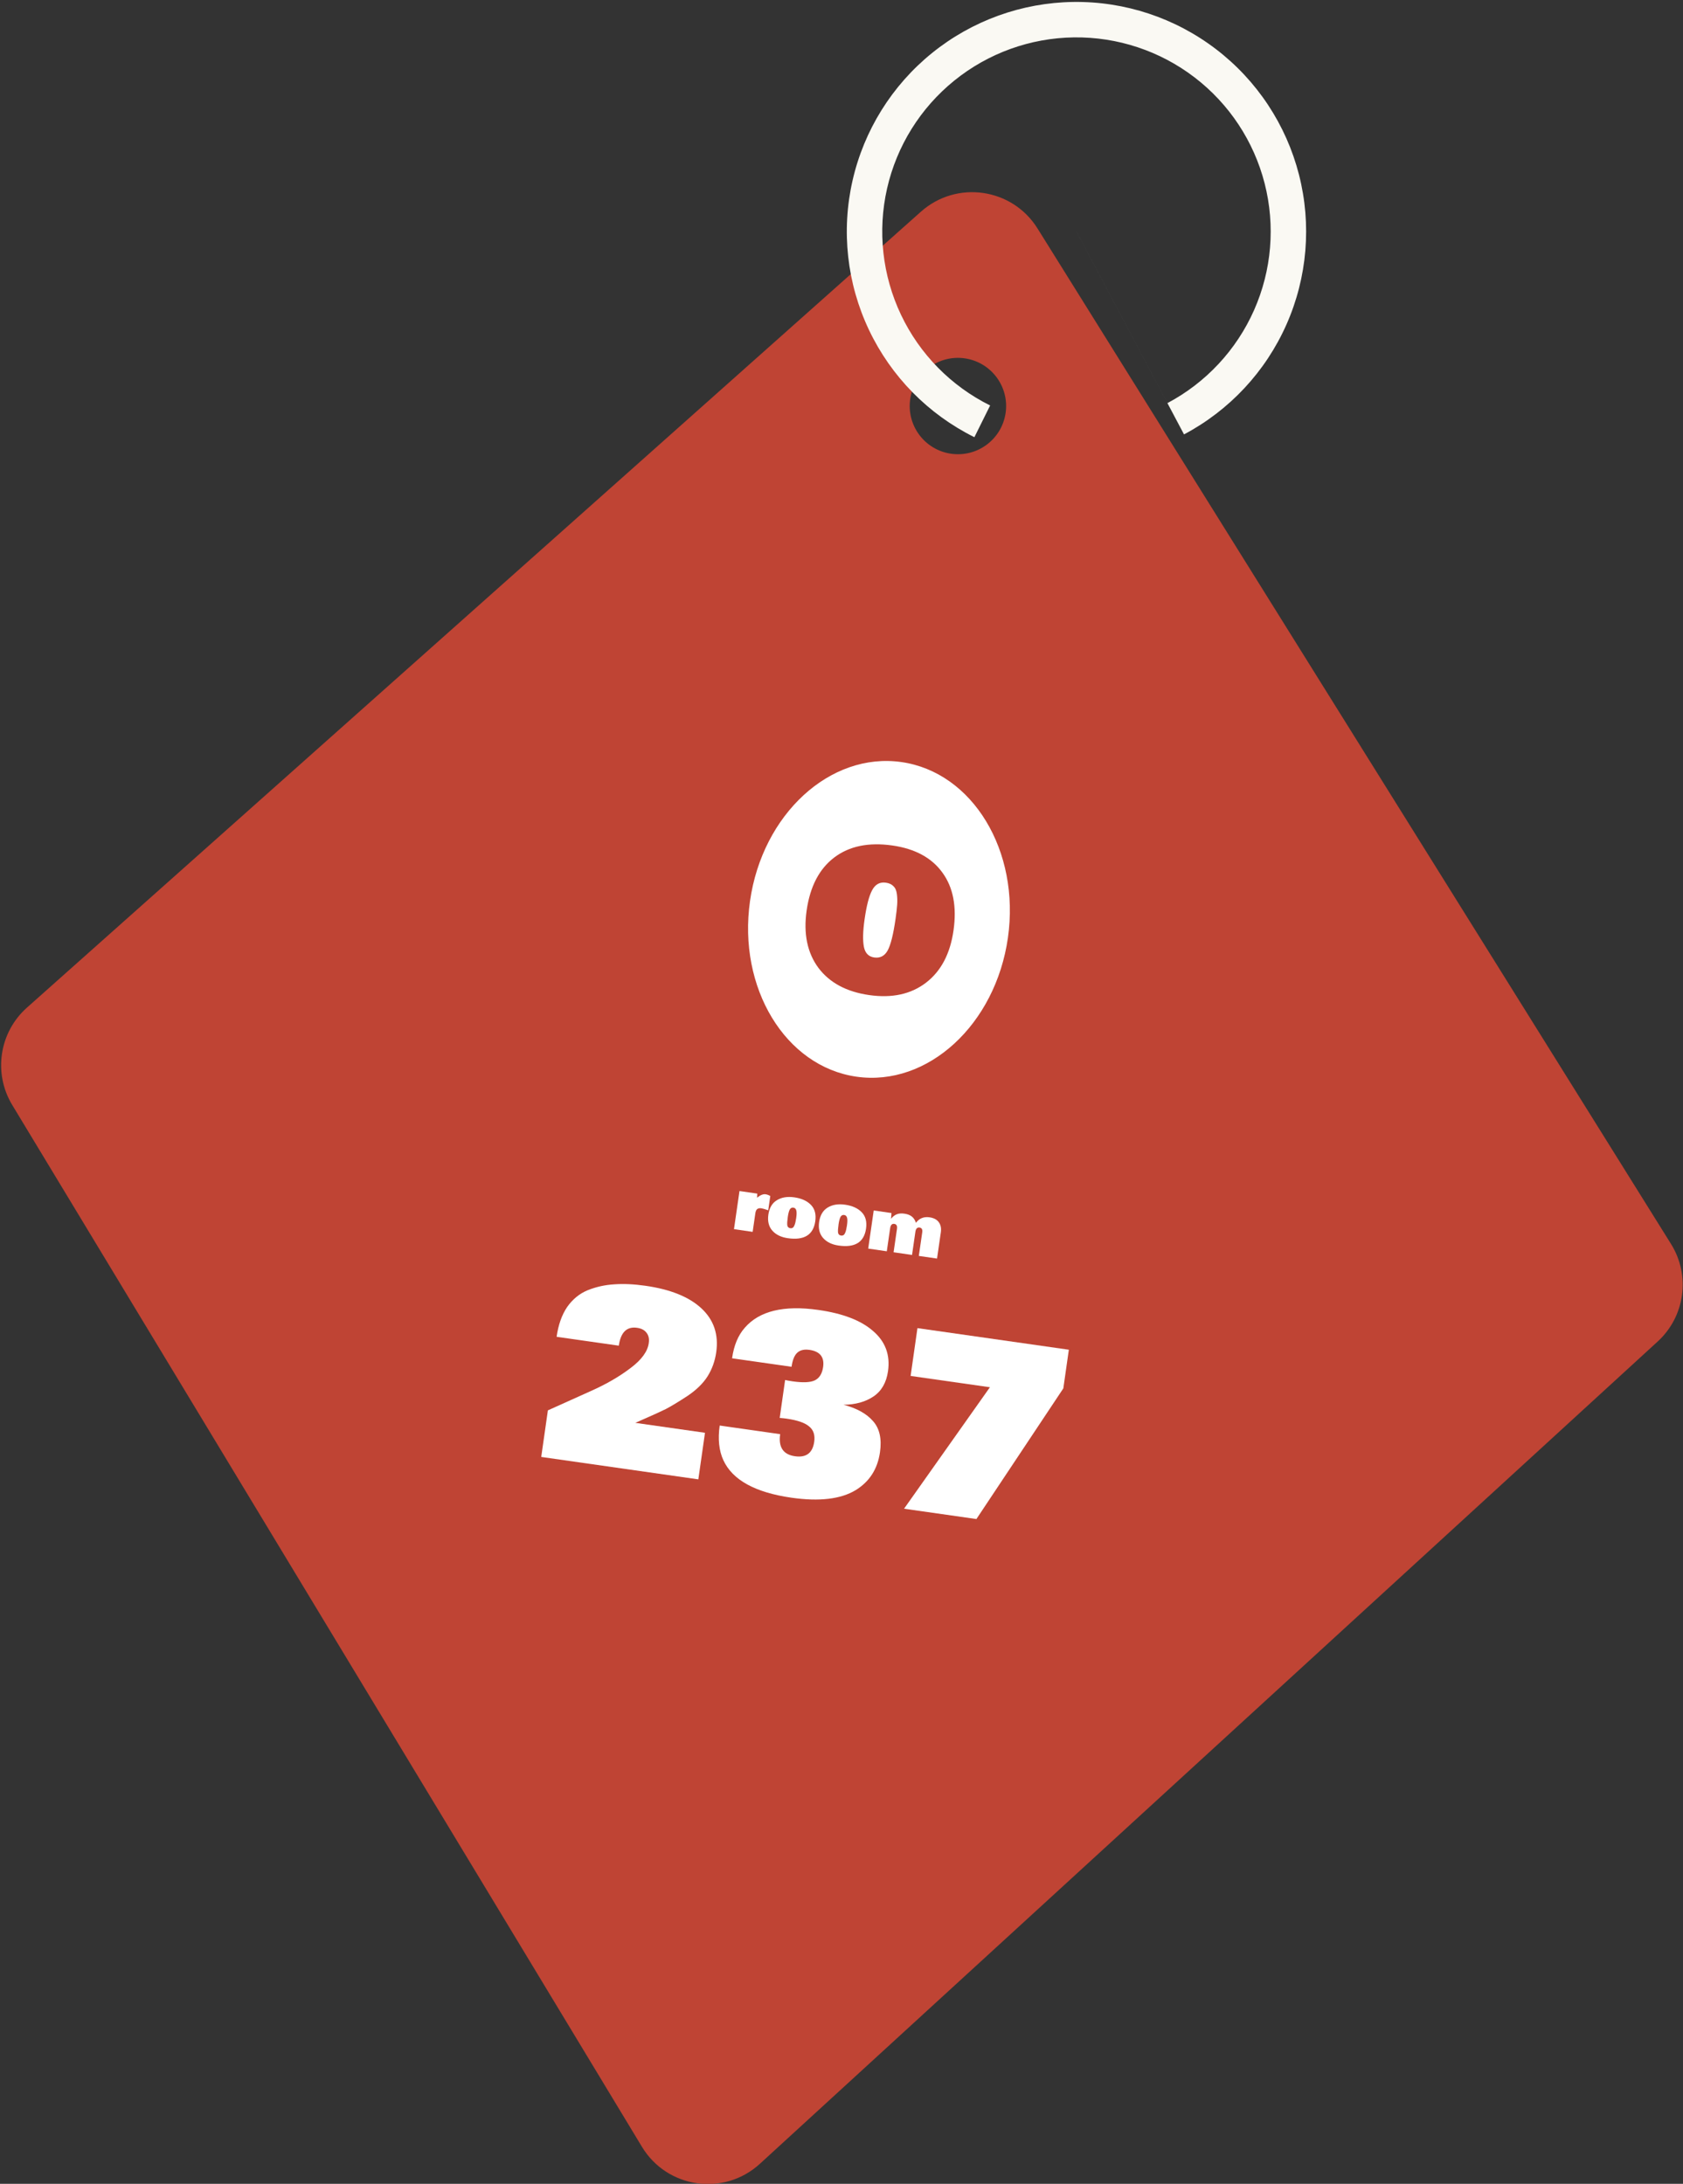 <?xml version="1.0" encoding="UTF-8"?> <svg xmlns="http://www.w3.org/2000/svg" width="437" height="567" viewBox="0 0 437 567" fill="none"><rect x="0" y="0" width="437" height="567" fill="#333333" stroke="none"/> <g clip-path="url(#clip0_651_680)"> <path fill-rule="evenodd" clip-rule="evenodd" d="M269.393 59.312C262.833 48.797 248.381 46.72 239.124 54.962L6.99 261.626C-0.203 268.031 -1.807 278.652 3.175 286.894L166.689 557.402C173.219 568.204 188.005 570.329 197.314 561.804L430.431 348.305C437.534 341.8 438.988 331.157 433.891 322.986L269.393 59.312ZM246.884 117.799C253.72 118.818 260.088 114.104 261.107 107.27C262.125 100.436 257.409 94.07 250.573 93.052C243.737 92.033 237.369 96.747 236.35 103.581C235.332 110.415 240.048 116.781 246.884 117.799Z" fill="#BF4434"></path> <path fill-rule="evenodd" clip-rule="evenodd" d="M334.045 84.235C328.632 96.467 319.26 106.524 307.437 112.787L303.129 104.662C313.127 99.365 321.052 90.86 325.63 80.516C330.209 70.171 331.174 58.588 328.371 47.628C325.567 36.669 319.158 26.97 310.174 20.092C301.19 13.213 290.153 9.556 278.838 9.706C267.523 9.857 256.587 13.808 247.79 20.923C238.993 28.038 232.845 37.904 230.335 48.934C227.826 59.965 229.1 71.519 233.953 81.738C238.807 91.957 246.957 100.247 257.093 105.276L253.005 113.512C241.019 107.566 231.382 97.763 225.643 85.68C219.904 73.596 218.397 59.935 221.365 46.892C224.332 33.849 231.602 22.183 242.004 13.77C252.406 5.357 265.337 0.685 278.716 0.507C292.095 0.329 305.146 4.654 315.769 12.787C326.392 20.92 333.971 32.388 337.286 45.347C340.601 58.306 339.459 72.003 334.045 84.235ZM279.512 60.114L257.093 105.276C257.093 105.276 257.093 105.276 257.093 105.276L279.511 60.117L303.127 104.663C303.128 104.663 303.129 104.662 303.129 104.662L279.512 60.114Z" fill="#FAF9F3"></path> <path d="M181.327 384.099L140.534 378.279L142.26 366.187L153.556 361.105C157.483 359.346 160.871 357.379 163.72 355.204C166.612 353.035 168.193 350.855 168.462 348.662C168.615 347.59 168.413 346.708 167.855 346.015C167.34 345.329 166.525 344.907 165.41 344.748C162.75 344.368 161.173 345.915 160.677 349.388L144.527 347.084C144.974 343.954 145.89 341.372 147.274 339.338C148.702 337.31 150.485 335.858 152.623 334.982C154.804 334.112 157.087 333.606 159.47 333.465C161.903 333.287 164.599 333.409 167.559 333.832C174.079 334.762 178.942 336.724 182.147 339.719C185.352 342.714 186.627 346.506 185.972 351.094C185.642 353.41 184.882 355.511 183.694 357.398C182.511 359.242 180.759 360.939 178.437 362.489C176.121 363.996 174.277 365.111 172.904 365.834C171.538 366.514 169.338 367.513 166.305 368.83C165.699 369.094 165.254 369.293 164.973 369.428L183.053 372.007L181.327 384.099Z" fill="white"></path> <path d="M228.493 377.047C227.869 381.42 225.759 384.707 222.162 386.907C218.284 389.241 212.741 389.894 205.535 388.866C196.098 387.52 190.194 384.271 187.821 379.119C186.687 376.639 186.371 373.64 186.873 370.124L202.573 372.364C202.089 375.752 203.37 377.663 206.416 378.097C209.332 378.513 210.999 377.263 211.415 374.348C211.666 372.589 211.222 371.257 210.082 370.351C208.991 369.408 207.03 368.734 204.199 368.33C203.641 368.251 203.059 368.189 202.453 368.147L203.857 358.306C204.537 358.446 205.199 358.563 205.843 358.655C208.459 359.028 210.353 358.948 211.523 358.415C212.742 357.845 213.477 356.681 213.728 354.923C214.096 352.35 212.907 350.868 210.161 350.476C208.789 350.28 207.723 350.544 206.963 351.267C206.252 351.953 205.774 353.154 205.53 354.869L190.088 352.666L190.097 352.601C190.568 349.3 191.665 346.678 193.386 344.736C197.16 340.374 203.529 338.832 212.494 340.112C218.886 341.023 223.635 342.86 226.742 345.623C229.898 348.348 231.176 351.812 230.577 356.014C230.154 358.973 228.901 361.157 226.818 362.566C224.735 363.975 222.137 364.698 219.024 364.735C222.444 365.617 224.999 367.032 226.691 368.98C228.388 370.884 228.989 373.573 228.493 377.047Z" fill="white"></path> <path d="M276.1 360.475L253.531 394.401L234.743 391.721L257.037 360.183L236.447 357.246L238.219 344.832L277.532 350.441L276.1 360.475Z" fill="white"></path> <path fill-rule="evenodd" clip-rule="evenodd" d="M222.399 279.552C240.891 282.191 258.491 266.042 261.711 243.484C264.932 220.926 252.552 200.5 234.06 197.861C215.568 195.223 197.968 211.372 194.748 233.93C191.528 256.488 203.907 276.914 222.399 279.552ZM212.483 251.267C215.402 255.156 219.807 257.521 225.698 258.362C231.622 259.207 236.535 258.137 240.435 255.15C244.336 252.164 246.719 247.642 247.584 241.583C248.463 235.422 247.509 230.424 244.721 226.588C241.938 222.718 237.602 220.362 231.711 219.522C225.548 218.643 220.519 219.679 216.623 222.631C212.727 225.583 210.335 230.174 209.446 236.403C208.591 242.393 209.603 247.348 212.483 251.267ZM230.475 246.801C229.682 248.216 228.52 248.814 226.988 248.595C225.524 248.386 224.631 247.46 224.31 245.817C223.993 244.139 224.054 241.769 224.491 238.705C225.001 235.131 225.657 232.603 226.46 231.12C227.267 229.602 228.454 228.956 230.02 229.179C230.871 229.3 231.523 229.602 231.975 230.083C232.467 230.535 232.768 231.221 232.88 232.14C232.997 233.025 233.022 233.949 232.954 234.911C232.891 235.84 232.75 237.07 232.531 238.602C231.958 242.619 231.272 245.351 230.475 246.801Z" fill="white"></path> <path d="M199.475 314.241C198.642 313.945 198.054 313.772 197.711 313.723C197.236 313.654 196.869 313.722 196.61 313.927C196.366 314.121 196.206 314.482 196.13 315.009L195.431 319.839L190.581 319.137L192.014 309.24L196.626 309.908L196.573 310.971C197.427 310.286 198.164 309.989 198.784 310.079C199.206 310.14 199.615 310.293 200.01 310.539L199.475 314.241Z" fill="white"></path> <path d="M211.686 317.1C211.174 320.636 208.794 322.097 204.544 321.482C202.816 321.232 201.482 320.58 200.543 319.528C199.606 318.463 199.262 317.073 199.51 315.357C199.764 313.602 200.504 312.355 201.729 311.617C202.956 310.865 204.467 310.619 206.261 310.878C208.135 311.15 209.57 311.802 210.565 312.835C211.574 313.871 211.948 315.292 211.686 317.1ZM206.738 316.242C206.87 315.332 206.878 314.673 206.761 314.265C206.647 313.844 206.399 313.606 206.016 313.551C205.594 313.49 205.273 313.659 205.053 314.058C204.847 314.459 204.683 315.082 204.561 315.927C204.412 316.956 204.366 317.69 204.423 318.13C204.494 318.571 204.754 318.824 205.203 318.889C205.453 318.926 205.668 318.883 205.848 318.761C206.027 318.638 206.171 318.437 206.279 318.156C206.402 317.864 206.49 317.58 206.544 317.305C206.61 317.032 206.675 316.678 206.738 316.242Z" fill="white"></path> <path d="M224.869 319.008C224.357 322.545 221.976 324.006 217.727 323.39C215.999 323.14 214.665 322.489 213.726 321.437C212.789 320.372 212.445 318.981 212.693 317.266C212.947 315.511 213.687 314.264 214.912 313.525C216.139 312.773 217.65 312.527 219.444 312.787C221.318 313.058 222.753 313.711 223.748 314.744C224.757 315.779 225.131 317.201 224.869 319.008ZM219.921 318.151C220.053 317.24 220.06 316.581 219.944 316.174C219.83 315.753 219.582 315.515 219.199 315.459C218.777 315.398 218.456 315.567 218.236 315.967C218.03 316.368 217.866 316.991 217.743 317.835C217.594 318.865 217.549 319.599 217.606 320.038C217.677 320.48 217.937 320.733 218.386 320.798C218.636 320.834 218.851 320.791 219.031 320.669C219.21 320.547 219.354 320.345 219.462 320.065C219.585 319.773 219.673 319.489 219.726 319.214C219.793 318.94 219.858 318.586 219.921 318.151Z" fill="white"></path> <path d="M243.307 326.77L238.577 326.086L239.462 319.969C239.571 319.217 239.342 318.8 238.774 318.718C238.167 318.63 237.804 319.002 237.683 319.833L236.815 325.83L232.025 325.137L232.905 319.06C233.017 318.282 232.783 317.851 232.203 317.766C231.609 317.68 231.251 318.06 231.129 318.904L230.263 324.882L225.434 324.183L226.866 314.286L231.478 314.954L231.365 316.433C231.855 315.843 232.363 315.452 232.889 315.259C233.418 315.052 234.071 315.006 234.85 315.118C235.654 315.235 236.292 315.482 236.763 315.86C237.236 316.225 237.588 316.768 237.821 317.489C238.703 316.323 239.884 315.847 241.362 316.061C242.47 316.222 243.271 316.647 243.763 317.338C244.271 318.018 244.447 318.899 244.29 319.981L243.307 326.77Z" fill="white"></path> </g> <defs> <clipPath id="clip0_651_680"> <rect width="437" height="567" fill="white"></rect> </clipPath> </defs> </svg> 